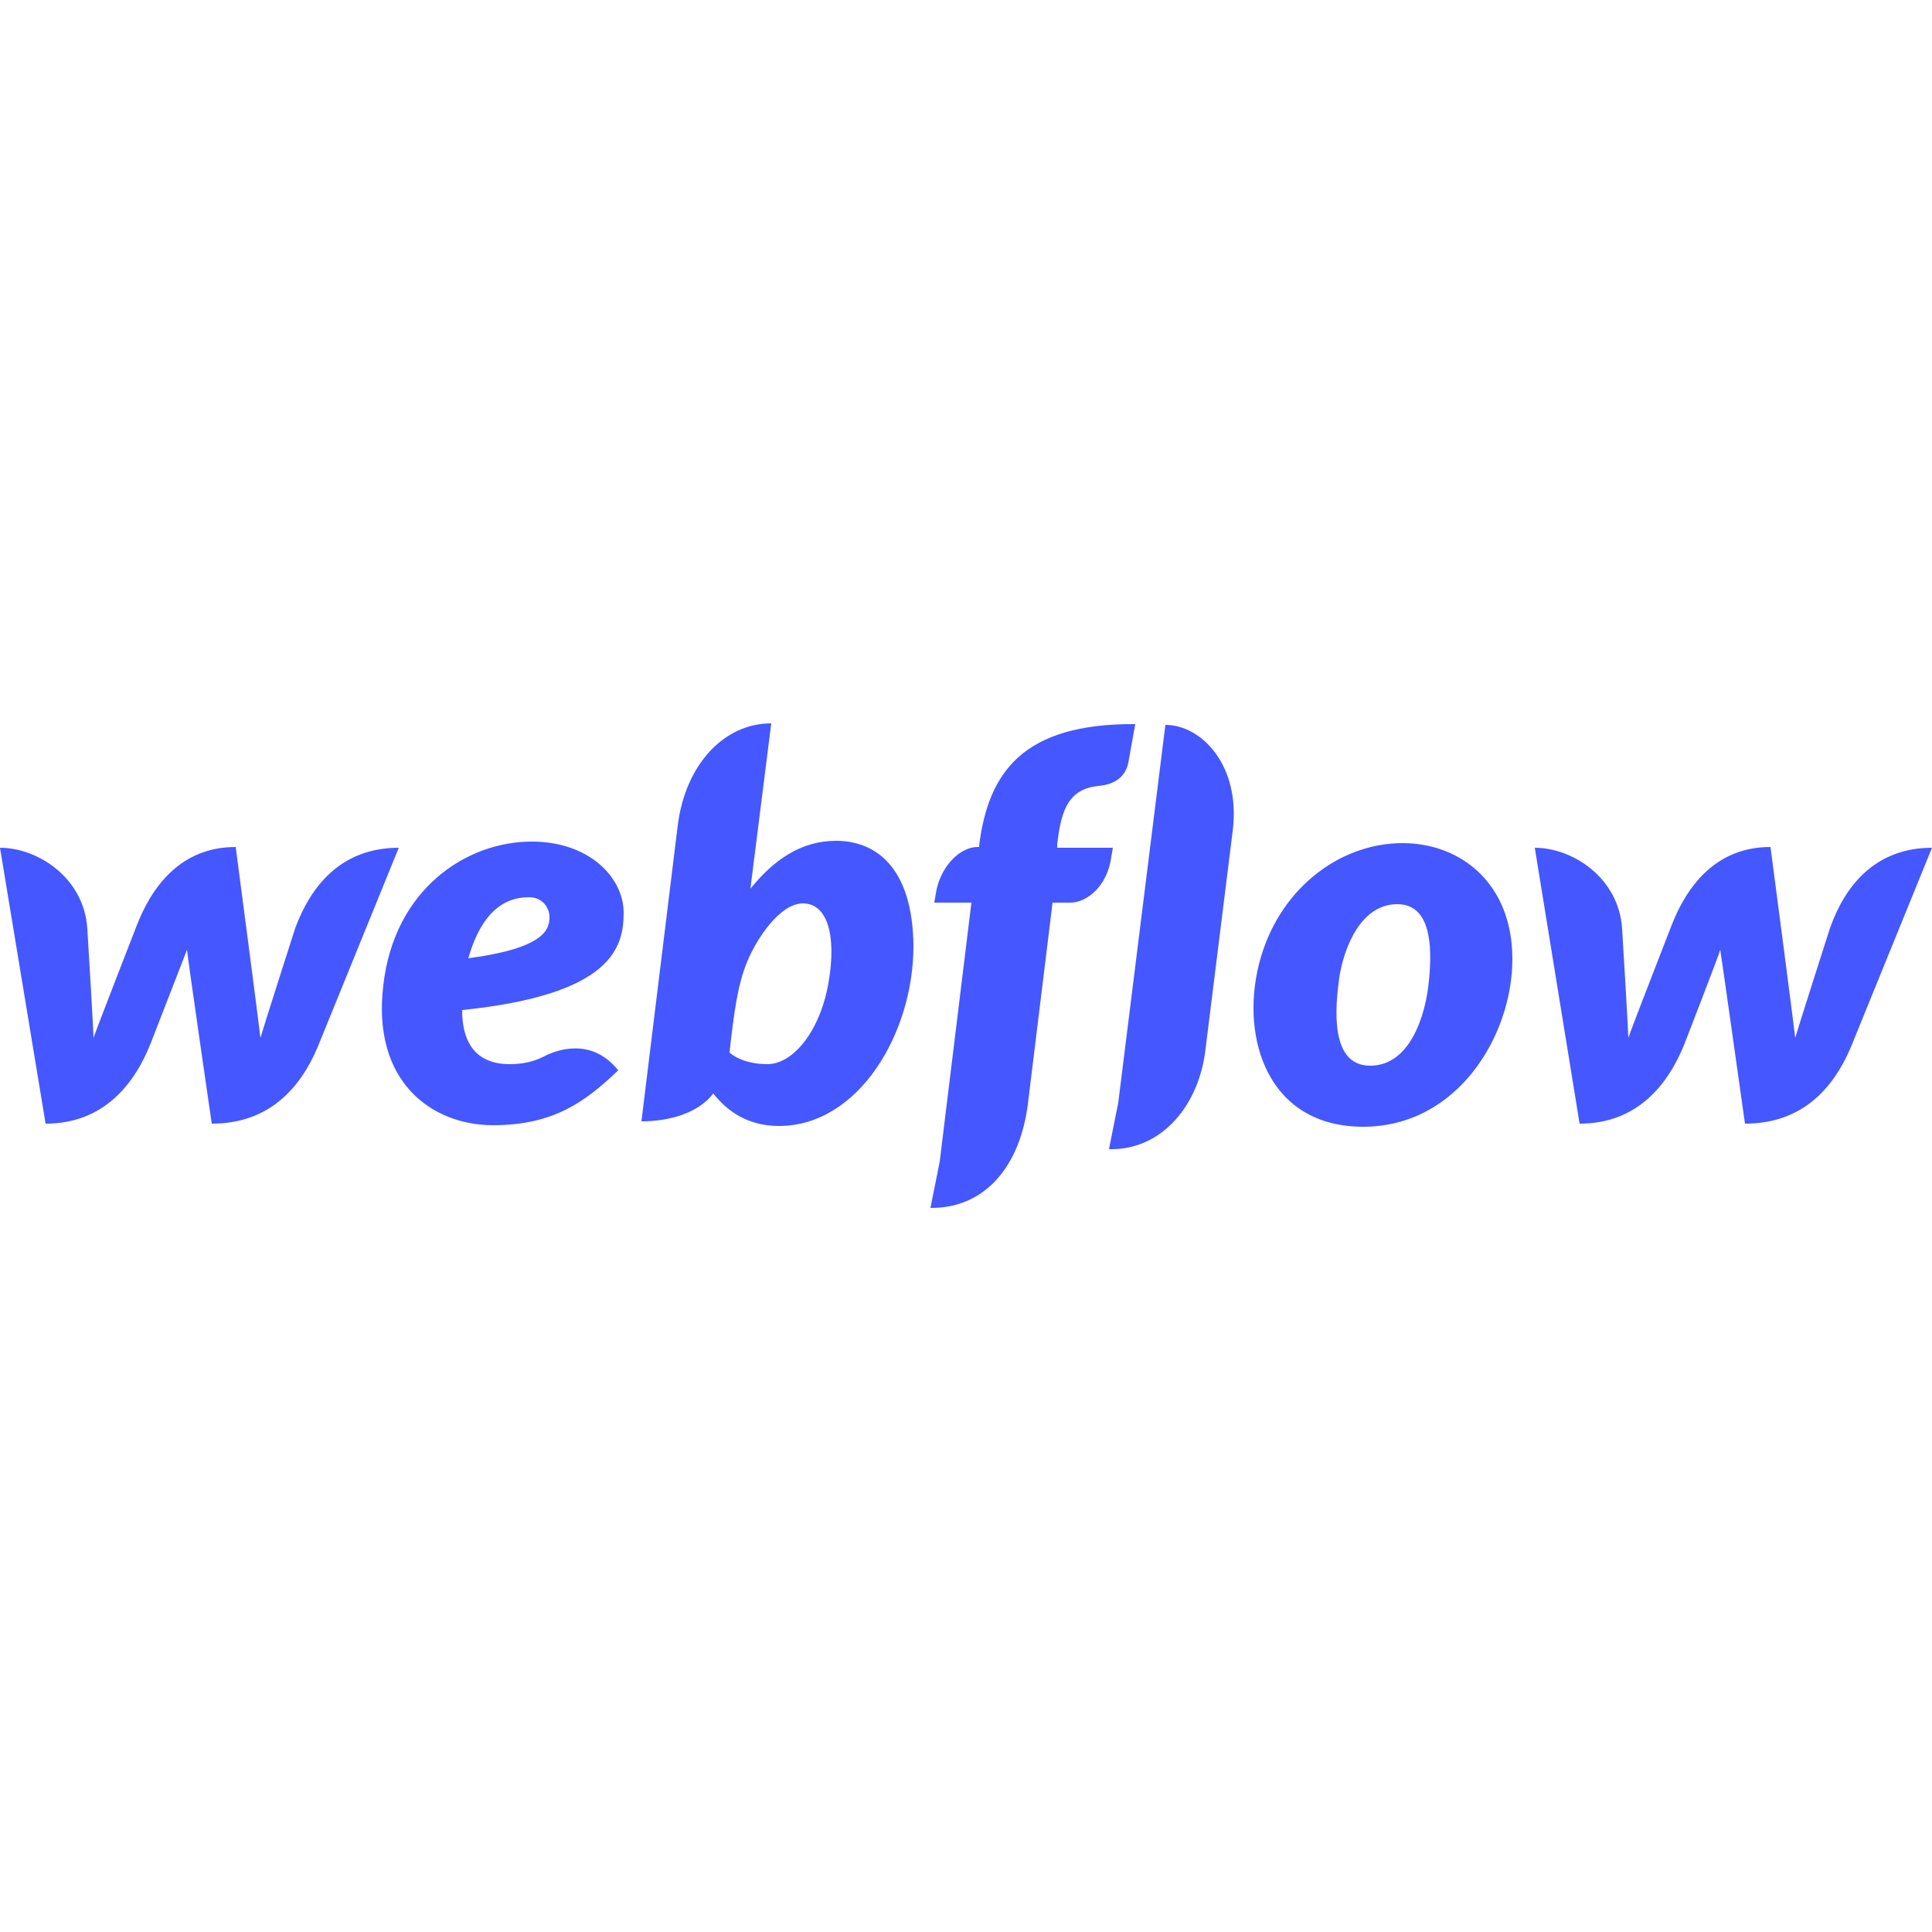 <?xml version="1.0" encoding="utf-8"?>
<!-- Generator: Adobe Illustrator 25.4.1, SVG Export Plug-In . SVG Version: 6.00 Build 0)  -->
<svg version="1.1" id="Layer_1" xmlns="http://www.w3.org/2000/svg" xmlns:xlink="http://www.w3.org/1999/xlink" x="0px" y="0px"
	 viewBox="0 0 250 250" style="enable-background:new 0 0 250 250;" xml:space="preserve">
<style type="text/css">
	.st0{fill:#4557FF;}
</style>
<path class="st0" d="M80.7,118.1c0-4.5-4.4-9.2-11.9-9.2c-8.5,0-17.8,6.2-19.2,18.6c-1.5,12.5,6.3,18.1,14.2,18.1s12-3.1,16.2-7.1
	c-3.6-4.5-8.3-2.4-9.2-2c-1,0.5-2.3,1.2-4.9,1.2c-3,0-6.1-1.4-6.1-7C79.2,128.7,80.7,122.6,80.7,118.1z M71.1,118.9
	c-0.1,1.4-0.7,3.8-10.5,5.1c2.1-7.4,6-7.9,7.9-7.9C70.1,116.1,71.2,117.4,71.1,118.9z M38.2,120.1c0,0-4.2,13.1-4.5,14.2
	c-0.1-1.1-3.2-24.7-3.2-24.7c-7.1,0-10.9,5.1-12.9,10.4c0,0-5.1,13.1-5.5,14.3c0-1-0.8-14.1-0.8-14.1c-0.4-6.6-6.4-10.5-11.3-10.5
	l5.9,35.7c7.5,0,11.5-5.1,13.6-10.4c0,0,4.5-11.6,4.7-12.1c0,0.5,3.2,22.5,3.2,22.5c7.5,0,11.5-4.7,13.7-9.9l10.5-25.8
	C44.1,109.7,40.2,114.7,38.2,120.1z M108.2,108.8c-4.6,0-8.1,2.5-11.1,6.2v0l2.7-21.4c-6.1,0-11.1,5.3-12.1,13.2L83,145.1
	c3.5,0,7.3-1,9.3-3.6c1.8,2.3,4.5,4.2,8.5,4.2c10.3,0,17.4-12,17.4-23.3C118.1,112.1,113.2,108.8,108.2,108.8z M107.2,127.2
	c-1.1,6.3-4.6,10.5-7.9,10.5c-3.4,0-4.9-1.5-4.9-1.5c0.6-5.5,1.1-8.9,2.3-11.8c1.2-2.9,4.2-7.5,7.2-7.5
	C107,116.9,108.3,120.9,107.2,127.2z M144,109.7h-7.2l0-0.4c0.5-4.7,1.6-7.2,5.3-7.6c2.5-0.2,3.6-1.5,3.9-3c0.2-1.1,0.9-5,0.9-5
	c-14.5-0.1-19,6.2-20.2,15.7l0,0.2h-0.2c-2.4,0-4.9,2.7-5.4,6l-0.2,1.2h4.8l-4.1,33.5l-1.2,6c0.2,0,0.3,0,0.5,0
	c6.8-0.2,11.1-5.6,12.1-13.4l3.2-26.1h2.3c2.2,0,4.8-2.2,5.3-5.9L144,109.7z M181.5,109.1c-8.3,0-16.2,6.1-18.6,15.7
	c-2.4,9.6,1.2,21,13.5,21c12.2,0,19.3-11.8,19.3-21.7C195.7,114.3,189,109.1,181.5,109.1z M184.9,126.9c-0.4,4.4-2.4,11-7.6,11
	c-5.3,0-4.5-7.7-4-11.4c0.6-3.9,2.8-9.5,7.5-9.5C185,117,185.4,122,184.9,126.9z M236.8,120.1c0,0-4.2,13.1-4.5,14.2
	c-0.1-1.1-3.2-24.7-3.2-24.7c-7.1,0-10.9,5.1-12.9,10.4c0,0-5.1,13.1-5.5,14.3c0-1-0.8-14.1-0.8-14.1c-0.4-6.6-6.4-10.5-11.3-10.5
	l5.8,35.7c7.5,0,11.5-5.1,13.6-10.4c0,0,4.5-11.6,4.6-12.1c0.1,0.5,3.2,22.5,3.2,22.5c7.5,0,11.5-4.7,13.7-9.9l10.5-25.8
	C242.6,109.7,238.7,114.7,236.8,120.1z M150.8,93.8l-6.1,48.9l0,0l-1.2,6c0.2,0,0.3,0,0.5,0l0,0c6.5-0.1,11.2-5.8,12-13l3.5-28.1
	C160.6,99.1,155.5,93.8,150.8,93.8z"/>
</svg>
